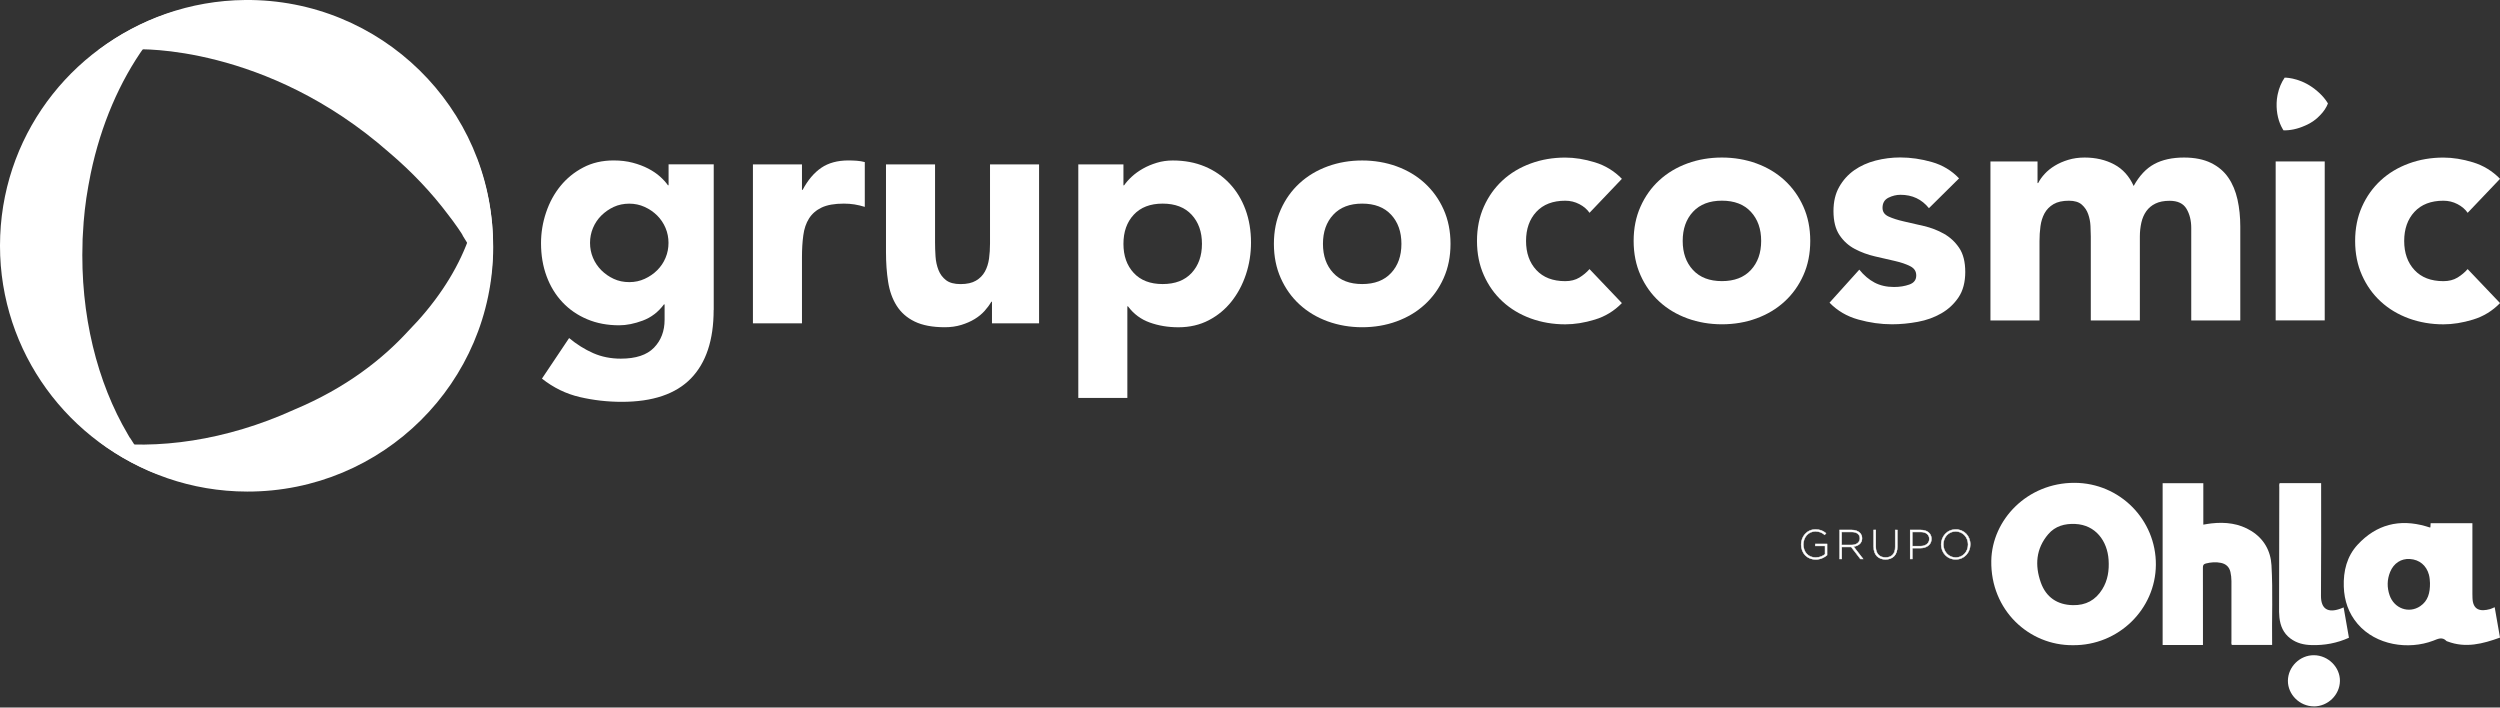 <svg xmlns="http://www.w3.org/2000/svg" width="318" height="90" viewBox="0 0 318 90" fill="none"><rect x="0" y="0" width="318" height="90" fill="#333333" stroke="none"/><g clip-path="url(#clip0_370_33)"><path d="M90.776 39.423C90.776 43.251 89.814 46.154 87.884 48.14C85.954 50.12 83.027 51.113 79.085 51.113C77.284 51.113 75.508 50.914 73.762 50.509C72.017 50.105 70.404 49.322 68.936 48.16L72.391 43.001C73.358 43.804 74.382 44.444 75.446 44.915C76.516 45.386 77.688 45.621 78.963 45.621C80.877 45.621 82.284 45.156 83.185 44.229C84.086 43.297 84.537 42.115 84.537 40.672V38.717H84.455C83.733 39.689 82.837 40.375 81.773 40.774C80.703 41.173 79.7 41.378 78.758 41.378C77.263 41.378 75.902 41.122 74.683 40.605C73.465 40.093 72.416 39.372 71.541 38.44C70.665 37.508 69.995 36.408 69.524 35.133C69.053 33.859 68.818 32.457 68.818 30.931C68.818 29.601 69.033 28.295 69.463 27.021C69.893 25.746 70.502 24.62 71.295 23.653C72.088 22.68 73.051 21.897 74.187 21.303C75.323 20.705 76.613 20.408 78.057 20.408C78.942 20.408 79.756 20.505 80.488 20.7C81.22 20.894 81.88 21.145 82.464 21.447C83.047 21.754 83.549 22.092 83.963 22.465C84.378 22.839 84.711 23.207 84.961 23.566H85.043V20.904H90.786V39.418L90.776 39.423ZM75.052 30.895C75.052 31.561 75.175 32.19 75.426 32.789C75.677 33.388 76.03 33.91 76.485 34.371C76.941 34.826 77.468 35.195 78.067 35.471C78.661 35.748 79.321 35.886 80.043 35.886C80.764 35.886 81.389 35.748 81.998 35.471C82.607 35.195 83.144 34.826 83.6 34.371C84.055 33.915 84.414 33.388 84.659 32.789C84.91 32.196 85.033 31.561 85.033 30.895C85.033 30.23 84.91 29.601 84.659 29.002C84.409 28.408 84.055 27.876 83.6 27.42C83.144 26.965 82.607 26.596 81.998 26.32C81.389 26.043 80.739 25.905 80.043 25.905C79.347 25.905 78.661 26.043 78.067 26.32C77.473 26.596 76.946 26.965 76.485 27.42C76.03 27.876 75.677 28.403 75.426 29.002C75.175 29.601 75.052 30.23 75.052 30.895Z" fill="white"></path><path d="M95.772 20.909H102.011V24.154H102.093C102.758 22.905 103.552 21.969 104.468 21.344C105.384 20.72 106.536 20.408 107.923 20.408C108.281 20.408 108.645 20.423 109.003 20.449C109.361 20.479 109.699 20.531 110.001 20.618V26.314C109.556 26.176 109.121 26.074 108.691 26.002C108.261 25.936 107.81 25.9 107.339 25.9C106.147 25.9 105.205 26.069 104.509 26.401C103.813 26.734 103.28 27.2 102.907 27.794C102.533 28.387 102.287 29.104 102.18 29.938C102.067 30.767 102.011 31.684 102.011 32.682V41.127H95.772V20.909Z" fill="white"></path><path d="M132.169 41.127H126.18V38.379H126.098C125.878 38.767 125.592 39.157 125.244 39.545C124.896 39.934 124.471 40.283 123.974 40.585C123.473 40.892 122.905 41.137 122.27 41.332C121.63 41.526 120.939 41.624 120.187 41.624C118.605 41.624 117.325 41.378 116.338 40.897C115.35 40.416 114.592 39.74 114.05 38.88C113.507 38.02 113.149 37.007 112.97 35.845C112.785 34.678 112.698 33.419 112.698 32.057V20.909H118.938V30.808C118.938 31.392 118.958 31.996 118.999 32.62C119.04 33.245 119.168 33.818 119.373 34.345C119.578 34.872 119.9 35.302 120.33 35.635C120.76 35.968 121.374 36.137 122.183 36.137C122.992 36.137 123.642 35.993 124.138 35.702C124.64 35.41 125.018 35.021 125.285 34.535C125.551 34.048 125.72 33.501 125.807 32.892C125.889 32.282 125.93 31.643 125.93 30.977V20.909H132.169V41.127Z" fill="white"></path><path d="M137.16 20.91H142.902V23.571H142.984C143.235 23.213 143.558 22.844 143.962 22.471C144.366 22.097 144.837 21.759 145.375 21.452C145.917 21.145 146.506 20.899 147.146 20.705C147.78 20.51 148.461 20.413 149.183 20.413C150.682 20.413 152.039 20.669 153.262 21.181C154.48 21.693 155.53 22.414 156.405 23.346C157.28 24.277 157.951 25.378 158.422 26.652C158.893 27.927 159.128 29.329 159.128 30.855C159.128 32.267 158.913 33.619 158.483 34.909C158.053 36.198 157.444 37.34 156.651 38.343C155.862 39.341 154.895 40.14 153.759 40.733C152.622 41.327 151.333 41.629 149.889 41.629C148.584 41.629 147.371 41.429 146.25 41.025C145.129 40.626 144.203 39.94 143.481 38.968H143.399V50.617H137.16V20.915V20.91ZM142.902 31.018C142.902 32.544 143.337 33.777 144.213 34.719C145.088 35.661 146.311 36.132 147.893 36.132C149.475 36.132 150.703 35.661 151.578 34.719C152.448 33.777 152.889 32.544 152.889 31.018C152.889 29.493 152.453 28.26 151.578 27.313C150.703 26.371 149.475 25.9 147.893 25.9C146.311 25.9 145.088 26.371 144.213 27.313C143.337 28.255 142.902 29.493 142.902 31.018Z" fill="white"></path><path d="M162.04 31.018C162.04 29.411 162.332 27.953 162.916 26.652C163.499 25.347 164.292 24.232 165.306 23.305C166.319 22.373 167.512 21.662 168.884 21.16C170.255 20.659 171.719 20.413 173.27 20.413C174.821 20.413 176.285 20.664 177.657 21.16C179.029 21.662 180.221 22.373 181.235 23.305C182.248 24.237 183.047 25.347 183.63 26.652C184.214 27.958 184.505 29.411 184.505 31.018C184.505 32.626 184.214 34.084 183.63 35.385C183.047 36.69 182.248 37.806 181.235 38.732C180.221 39.664 179.029 40.375 177.657 40.877C176.285 41.378 174.821 41.624 173.27 41.624C171.719 41.624 170.255 41.373 168.884 40.877C167.512 40.375 166.319 39.664 165.306 38.732C164.292 37.806 163.499 36.69 162.916 35.385C162.332 34.079 162.04 32.626 162.04 31.018ZM168.28 31.018C168.28 32.544 168.715 33.777 169.59 34.719C170.465 35.661 171.689 36.132 173.27 36.132C174.852 36.132 176.08 35.661 176.95 34.719C177.826 33.777 178.261 32.544 178.261 31.018C178.261 29.493 177.826 28.26 176.95 27.313C176.08 26.371 174.852 25.9 173.27 25.9C171.689 25.9 170.465 26.371 169.59 27.313C168.715 28.255 168.28 29.493 168.28 31.018Z" fill="white"></path><path d="M202.185 27.067C201.877 26.622 201.447 26.253 200.895 25.966C200.337 25.675 199.743 25.531 199.103 25.531C197.522 25.531 196.298 26.002 195.423 26.944C194.548 27.886 194.113 29.125 194.113 30.65C194.113 32.175 194.548 33.409 195.423 34.35C196.298 35.292 197.522 35.763 199.103 35.763C199.799 35.763 200.393 35.61 200.895 35.308C201.391 35.001 201.826 34.642 202.185 34.228L206.305 38.553C205.332 39.551 204.191 40.252 202.87 40.651C201.55 41.056 200.296 41.255 199.103 41.255C197.552 41.255 196.088 41.005 194.717 40.508C193.345 40.006 192.152 39.295 191.139 38.363C190.125 37.437 189.332 36.321 188.749 35.016C188.165 33.711 187.873 32.257 187.873 30.65C187.873 29.043 188.165 27.584 188.749 26.284C189.332 24.979 190.131 23.863 191.139 22.936C192.152 22.005 193.345 21.293 194.717 20.792C196.088 20.29 197.552 20.044 199.103 20.044C200.296 20.044 201.55 20.244 202.87 20.648C204.186 21.053 205.332 21.749 206.305 22.747L202.185 27.072V27.067Z" fill="white"></path><path d="M207.799 30.645C207.799 29.037 208.091 27.579 208.675 26.279C209.258 24.973 210.052 23.857 211.065 22.931C212.078 21.999 213.271 21.288 214.643 20.786C216.015 20.285 217.478 20.039 219.029 20.039C220.58 20.039 222.044 20.29 223.416 20.786C224.788 21.288 225.98 21.999 226.994 22.931C228.007 23.863 228.806 24.973 229.389 26.279C229.973 27.584 230.264 29.037 230.264 30.645C230.264 32.252 229.973 33.711 229.389 35.011C228.806 36.316 228.007 37.432 226.994 38.358C225.98 39.29 224.788 40.001 223.416 40.503C222.044 41.004 220.58 41.25 219.029 41.25C217.478 41.25 216.015 40.999 214.643 40.503C213.271 40.001 212.078 39.29 211.065 38.358C210.052 37.432 209.258 36.316 208.675 35.011C208.091 33.705 207.799 32.252 207.799 30.645ZM214.039 30.645C214.039 32.17 214.474 33.403 215.349 34.345C216.224 35.287 217.448 35.758 219.029 35.758C220.611 35.758 221.839 35.287 222.71 34.345C223.585 33.403 224.02 32.17 224.02 30.645C224.02 29.119 223.585 27.886 222.71 26.939C221.839 25.997 220.611 25.526 219.029 25.526C217.448 25.526 216.224 25.997 215.349 26.939C214.474 27.881 214.039 29.119 214.039 30.645Z" fill="white"></path><path d="M245.364 26.483C244.448 25.346 243.245 24.778 241.745 24.778C241.218 24.778 240.706 24.901 240.204 25.152C239.703 25.403 239.457 25.833 239.457 26.442C239.457 26.943 239.713 27.307 240.225 27.542C240.737 27.778 241.392 27.988 242.18 28.167C242.968 28.346 243.818 28.54 244.719 28.75C245.62 28.96 246.464 29.282 247.258 29.728C248.051 30.173 248.701 30.777 249.213 31.54C249.725 32.302 249.981 33.321 249.981 34.596C249.981 35.87 249.699 36.976 249.126 37.82C248.558 38.665 247.831 39.345 246.94 39.857C246.055 40.369 245.057 40.733 243.946 40.937C242.835 41.142 241.74 41.249 240.66 41.249C239.247 41.249 237.819 41.05 236.376 40.645C234.932 40.246 233.714 39.53 232.716 38.501L236.504 34.299C237.082 35.02 237.732 35.568 238.439 35.942C239.145 36.315 239.969 36.505 240.916 36.505C241.638 36.505 242.288 36.402 242.871 36.192C243.455 35.983 243.746 35.604 243.746 35.046C243.746 34.488 243.49 34.125 242.974 33.858C242.462 33.597 241.807 33.372 241.018 33.193C240.225 33.014 239.38 32.819 238.48 32.609C237.579 32.4 236.734 32.087 235.941 31.673C235.153 31.258 234.497 30.67 233.986 29.907C233.474 29.144 233.218 28.126 233.218 26.851C233.218 25.659 233.458 24.63 233.945 23.775C234.431 22.915 235.071 22.209 235.859 21.651C236.647 21.098 237.558 20.689 238.582 20.422C239.606 20.161 240.65 20.028 241.704 20.028C243.035 20.028 244.381 20.223 245.738 20.612C247.094 21.001 248.246 21.692 249.192 22.69L245.364 26.478V26.483Z" fill="white"></path><path d="M253.185 20.536H259.174V23.284H259.255C259.45 22.895 259.726 22.506 260.085 22.117C260.443 21.728 260.878 21.38 261.374 21.078C261.876 20.771 262.444 20.525 263.079 20.331C263.719 20.136 264.41 20.039 265.162 20.039C266.575 20.039 267.829 20.331 268.924 20.914C270.02 21.498 270.844 22.414 271.402 23.658C272.123 22.353 272.993 21.426 274.022 20.868C275.046 20.316 276.31 20.039 277.805 20.039C279.161 20.039 280.308 20.269 281.239 20.725C282.171 21.18 282.903 21.805 283.445 22.598C283.988 23.387 284.372 24.318 284.612 25.388C284.848 26.458 284.965 27.599 284.965 28.822V40.764H278.726V28.991C278.726 28.049 278.526 27.236 278.122 26.56C277.718 25.879 277.006 25.541 275.977 25.541C275.256 25.541 274.652 25.659 274.171 25.895C273.684 26.13 273.295 26.458 273.004 26.872C272.712 27.287 272.502 27.773 272.379 28.326C272.256 28.879 272.19 29.462 272.19 30.071V40.764H265.95V30.071C265.95 29.713 265.935 29.268 265.909 28.741C265.884 28.213 265.787 27.717 265.618 27.241C265.454 26.77 265.183 26.366 264.809 26.033C264.435 25.7 263.888 25.531 263.166 25.531C262.362 25.531 261.707 25.674 261.211 25.966C260.714 26.258 260.33 26.647 260.064 27.133C259.803 27.619 259.629 28.167 259.547 28.776C259.465 29.385 259.424 30.025 259.424 30.691V40.759H253.185V20.541V20.536Z" fill="white"></path><path d="M289.465 20.536H295.704V40.754H289.465V20.536Z" fill="white"></path><path d="M313.885 27.067C313.578 26.622 313.148 26.253 312.595 25.966C312.037 25.675 311.443 25.531 310.803 25.531C309.222 25.531 307.998 26.002 307.123 26.944C306.248 27.886 305.813 29.125 305.813 30.65C305.813 32.175 306.248 33.409 307.123 34.35C307.998 35.292 309.222 35.763 310.803 35.763C311.499 35.763 312.093 35.61 312.595 35.308C313.091 35.001 313.526 34.642 313.885 34.228L318.005 38.553C317.033 39.551 315.891 40.252 314.571 40.651C313.25 41.056 311.996 41.255 310.803 41.255C309.252 41.255 307.789 41.005 306.417 40.508C305.045 40.006 303.852 39.295 302.839 38.363C301.826 37.437 301.032 36.321 300.449 35.016C299.865 33.711 299.573 32.257 299.573 30.65C299.573 29.043 299.865 27.584 300.449 26.284C301.032 24.979 301.831 23.863 302.839 22.936C303.852 22.005 305.045 21.293 306.417 20.792C307.789 20.29 309.252 20.044 310.803 20.044C311.996 20.044 313.25 20.244 314.571 20.648C315.886 21.053 317.033 21.749 318.005 22.747L313.885 27.072V27.067Z" fill="white"></path><path d="M17.454 6.362C17.469 6.331 17.485 6.306 17.5 6.275C17.5 6.275 33.807 5.594 49.496 19.394C52.393 21.851 54.916 24.522 57.015 27.322C57.654 28.126 58.903 29.897 58.873 29.999C60.244 32.159 61.365 34.37 62.225 36.597C62.553 34.739 62.727 32.825 62.706 30.869C62.548 13.666 48.431 -0.154 31.177 -0C24.154 0.066 17.695 2.436 12.509 6.383C14.122 6.28 15.77 6.275 17.449 6.357L17.454 6.362Z" fill="white"></path><path d="M60.613 20.075C61.985 27.2 58.611 35.318 51.911 42.125C48.656 45.678 44.003 49.353 37.437 52.101C37.401 52.117 37.37 52.132 37.334 52.147C28.766 56.027 19.967 57.271 12.581 56.17C17.817 60.147 24.349 62.517 31.438 62.528C48.692 62.558 62.706 48.631 62.737 31.428C62.742 27.42 61.985 23.591 60.608 20.07L60.613 20.075Z" fill="white"></path><path d="M16.512 55.684C16.512 55.684 16.42 55.525 16.267 55.259C12.376 48.672 10.181 40.062 10.503 30.721C10.503 30.711 10.503 30.706 10.503 30.696C10.503 30.598 10.503 30.506 10.508 30.409C10.518 30.174 10.539 29.938 10.549 29.703C10.641 27.742 10.861 25.715 11.24 23.637C11.332 23.12 11.43 22.614 11.532 22.107C11.532 22.091 11.537 22.071 11.542 22.056C12.837 15.857 15.243 10.319 18.421 5.892C18.462 5.83 18.493 5.769 18.534 5.712C18.534 5.712 18.549 5.712 18.554 5.712C19.701 4.136 20.945 2.698 22.27 1.428C9.858 5.129 0.578 16.343 0.026 29.984C-0.527 43.635 7.821 55.587 19.916 60.28C18.688 58.898 17.556 57.358 16.533 55.684C16.527 55.684 16.517 55.684 16.512 55.684Z" fill="white"></path><path d="M295.796 12.684C295.515 12.31 295.177 11.952 294.793 11.624C292.945 9.996 291.031 9.879 290.611 9.874C290.207 10.457 289.894 11.174 289.726 11.982C289.726 11.982 289.726 11.982 289.726 11.988C289.71 12.054 289.7 12.126 289.685 12.192C289.633 12.469 289.603 12.74 289.593 13.001C289.593 13.032 289.593 13.062 289.587 13.093C289.587 13.108 289.587 13.119 289.587 13.129C289.546 14.378 289.838 15.529 290.355 16.41C290.376 16.446 290.386 16.466 290.386 16.466C290.411 16.507 290.437 16.538 290.463 16.579C291.307 16.599 292.244 16.41 293.165 15.995C293.165 15.995 293.175 15.995 293.181 15.99C294.056 15.622 294.68 15.13 295.115 14.659C295.576 14.194 295.914 13.682 296.113 13.165C296.088 13.124 296.067 13.083 296.042 13.042C296.042 13.027 295.878 12.791 295.796 12.684Z" fill="white"></path><path d="M263.678 82.069C258.099 82.12 253.19 77.621 253.292 71.336C253.379 66.099 257.884 61.406 263.872 61.416C269.641 61.426 274.263 66.115 274.227 71.837C274.191 77.519 269.441 82.125 263.678 82.069ZM263.667 76.976C265.305 77.012 266.549 76.347 267.409 74.954C268.121 73.803 268.3 72.538 268.213 71.213C268.054 68.812 266.565 66.765 263.964 66.647C262.639 66.586 261.42 66.913 260.535 67.952C258.969 69.795 258.815 71.904 259.593 74.1C260.259 75.973 261.692 76.935 263.667 76.976Z" fill="white"></path><path d="M309.145 67.082C309.155 66.903 309.166 66.744 309.176 66.549H314.489V67.077C314.489 69.887 314.489 72.697 314.489 75.507C314.489 75.681 314.489 75.86 314.499 76.034C314.54 77.626 315.512 77.81 316.736 77.478C316.92 77.426 317.089 77.334 317.324 77.237C317.55 78.522 317.77 79.786 318 81.101C315.799 81.9 313.624 82.468 311.331 81.593C311.285 81.577 311.228 81.572 311.198 81.541C310.64 80.958 310.107 81.27 309.498 81.501C306.355 82.688 302.225 82.089 299.891 79.361C298.734 78.005 298.192 76.408 298.13 74.632C298.064 72.635 298.519 70.767 299.891 69.283C302.271 66.713 305.209 65.966 308.582 66.944C308.736 66.99 308.889 67.041 309.043 67.087C309.058 67.087 309.073 67.087 309.14 67.082H309.145ZM309.094 74.166C309.079 73.879 309.063 73.48 308.956 73.091C308.633 71.919 307.748 71.182 306.535 71.105C305.419 71.033 304.482 71.642 304.027 72.748C303.627 73.726 303.617 74.729 303.955 75.712C304.538 77.411 306.417 78.076 307.855 77.104C308.843 76.433 309.109 75.41 309.094 74.171V74.166Z" fill="white"></path><path d="M280.267 66.734C280.64 66.672 280.968 66.611 281.301 66.575C283.087 66.376 284.812 66.575 286.363 67.537C287.965 68.531 288.825 70.056 288.932 71.893C289.127 75.256 288.963 78.634 289.014 82.038H283.885C283.798 81.864 283.839 81.685 283.839 81.516C283.839 78.977 283.839 76.439 283.839 73.905C283.839 73.516 283.793 73.137 283.711 72.758C283.563 72.113 283.143 71.73 282.503 71.597C281.864 71.463 281.229 71.515 280.594 71.673C280.277 71.755 280.205 71.904 280.21 72.206C280.221 74.647 280.216 77.089 280.216 79.53C280.216 80.359 280.216 81.194 280.216 82.048H275.087V61.462H280.262V66.739L280.267 66.734Z" fill="white"></path><path d="M289.976 61.451H295.248C295.248 61.661 295.248 61.851 295.248 62.04C295.248 66.616 295.264 71.192 295.228 75.763C295.213 77.503 296.149 77.989 297.7 77.426C297.818 77.38 297.936 77.334 298.11 77.262C298.335 78.552 298.555 79.822 298.785 81.122C297.265 81.808 295.678 82.104 294.015 82.053C293.042 82.028 292.147 81.813 291.353 81.224C290.447 80.553 290.058 79.617 289.941 78.547C289.889 78.071 289.895 77.585 289.9 77.104C289.905 72.062 289.915 67.025 289.925 61.984C289.925 61.81 289.884 61.636 289.976 61.446V61.451Z" fill="white"></path><path d="M294.317 89.85C292.52 89.844 291.005 88.34 291.021 86.584C291.041 84.808 292.556 83.323 294.342 83.344C296.144 83.359 297.659 84.864 297.639 86.615C297.618 88.391 296.113 89.86 294.312 89.855L294.317 89.85Z" fill="white"></path><path d="M229.108 69.263V69.253C229.108 68.26 229.829 67.349 230.93 67.349C231.529 67.349 231.907 67.528 232.276 67.835L232.097 68.04C231.805 67.789 231.472 67.599 230.914 67.599C230.019 67.599 229.394 68.357 229.394 69.248V69.258C229.394 70.21 229.988 70.921 230.976 70.921C231.447 70.921 231.882 70.727 232.148 70.502V69.442H230.914V69.191H232.409V70.614C232.076 70.911 231.559 71.167 230.961 71.167C229.799 71.167 229.108 70.307 229.108 69.273V69.263Z" fill="white"></path><path d="M230.96 71.187C229.855 71.187 229.077 70.394 229.077 69.262V69.252C229.077 68.3 229.768 67.317 230.925 67.317C231.472 67.317 231.872 67.461 232.291 67.809L232.312 67.829L232.097 68.075L232.076 68.054C231.831 67.84 231.498 67.619 230.909 67.619C230.07 67.619 229.415 68.331 229.415 69.242V69.252C229.415 70.23 230.039 70.89 230.966 70.89C231.447 70.89 231.872 70.68 232.112 70.486V69.467H230.879V69.16H232.429V70.624L232.419 70.634C232.23 70.803 231.708 71.192 230.95 71.192L230.96 71.187ZM230.93 67.374C229.809 67.374 229.133 68.331 229.133 69.252V69.262C229.133 70.363 229.886 71.131 230.96 71.131C231.682 71.131 232.189 70.762 232.383 70.593V69.211H230.945V69.411H232.179V70.511L232.168 70.522C231.923 70.726 231.483 70.951 230.976 70.951C230.014 70.951 229.369 70.271 229.369 69.257V69.247C229.369 68.305 230.049 67.573 230.92 67.573C231.508 67.573 231.851 67.788 232.102 68.003L232.245 67.84C231.846 67.512 231.462 67.379 230.935 67.379L230.93 67.374Z" fill="white"></path><path d="M233.986 67.409H235.536C235.987 67.409 236.35 67.552 236.575 67.773C236.749 67.947 236.857 68.192 236.857 68.459V68.469C236.857 69.083 236.396 69.436 235.777 69.523L236.995 71.1H236.647L235.475 69.574H234.267V71.1H233.991V67.414L233.986 67.409ZM235.501 69.323C236.115 69.323 236.575 69.011 236.575 68.479V68.469C236.575 67.972 236.186 67.665 235.516 67.665H234.257V69.323H235.501Z" fill="white"></path><path d="M237.046 71.126H236.627L236.616 71.116L235.449 69.601H234.288V71.126H233.96V67.385H235.536C235.977 67.385 236.355 67.518 236.591 67.758C236.775 67.943 236.877 68.199 236.877 68.465V68.475C236.877 69.043 236.483 69.442 235.823 69.55L237.046 71.132V71.126ZM236.652 71.07H236.929L235.716 69.504H235.762C236.422 69.407 236.816 69.023 236.816 68.47V68.46C236.816 68.209 236.719 67.968 236.545 67.794C236.314 67.564 235.956 67.441 235.526 67.441H234.006V71.07H234.226V69.545H235.475L235.485 69.555L236.652 71.07ZM235.501 69.35H234.231V67.636H235.516C236.186 67.636 236.601 67.953 236.601 68.47V68.48C236.601 69.002 236.156 69.35 235.501 69.35ZM234.288 69.294H235.501C236.135 69.294 236.545 68.977 236.545 68.48V68.47C236.545 67.984 236.161 67.692 235.516 67.692H234.288V69.294Z" fill="white"></path><path d="M238.326 69.564V67.409H238.602V69.538C238.602 70.409 239.073 70.91 239.851 70.91C240.629 70.91 241.08 70.46 241.08 69.569V67.414H241.356V69.538C241.356 70.598 240.742 71.161 239.846 71.161C238.95 71.161 238.336 70.603 238.336 69.569L238.326 69.564Z" fill="white"></path><path d="M239.836 71.183C238.889 71.183 238.295 70.563 238.295 69.565V67.385H238.623V69.54C238.623 70.394 239.068 70.881 239.841 70.881C240.614 70.881 241.039 70.4 241.039 69.565V67.385H241.366V69.534C241.366 70.569 240.793 71.183 239.826 71.183H239.836ZM238.352 67.441V69.565C238.352 70.528 238.92 71.126 239.836 71.126C240.752 71.126 241.32 70.533 241.32 69.534V67.441H241.1V69.565C241.1 70.435 240.645 70.937 239.846 70.937C239.048 70.937 238.572 70.415 238.572 69.54V67.441H238.352Z" fill="white"></path><path d="M242.974 67.409H244.309C245.118 67.409 245.676 67.824 245.676 68.535V68.546C245.676 69.318 245.006 69.718 244.238 69.718H243.245V71.094H242.968V67.409H242.974ZM244.258 69.472C244.944 69.472 245.405 69.114 245.405 68.566V68.556C245.405 67.972 244.949 67.665 244.289 67.665H243.245V69.472H244.258Z" fill="white"></path><path d="M243.276 71.126H242.948V67.385H244.315C245.164 67.385 245.712 67.84 245.712 68.541V68.552C245.712 69.381 244.975 69.755 244.248 69.755H243.281V71.132L243.276 71.126ZM242.999 71.07H243.219V69.693H244.243C244.944 69.693 245.65 69.34 245.65 68.547V68.536C245.65 67.861 245.139 67.436 244.309 67.436H242.999V71.065V71.07ZM244.258 69.499H243.219V67.636H244.289C245.006 67.636 245.436 67.978 245.436 68.552V68.562C245.436 69.12 244.965 69.494 244.258 69.494V69.499ZM243.276 69.442H244.258C244.929 69.442 245.379 69.089 245.379 68.562V68.552C245.379 68.014 244.97 67.692 244.289 67.692H243.276V69.442Z" fill="white"></path><path d="M246.915 69.263V69.253C246.915 68.249 247.657 67.349 248.773 67.349C249.889 67.349 250.621 68.239 250.621 69.243V69.253C250.621 70.261 249.878 71.157 248.763 71.157C247.647 71.157 246.915 70.266 246.915 69.263ZM250.339 69.263V69.253C250.339 68.342 249.674 67.594 248.763 67.594C247.851 67.594 247.196 68.331 247.196 69.243V69.253C247.196 70.164 247.862 70.911 248.773 70.911C249.684 70.911 250.339 70.174 250.339 69.263Z" fill="white"></path><path d="M248.762 71.187C247.693 71.187 246.884 70.358 246.884 69.262V69.252C246.884 68.3 247.59 67.317 248.773 67.317C249.842 67.317 250.651 68.147 250.651 69.242V69.252C250.651 70.204 249.945 71.187 248.762 71.187ZM248.773 67.374C247.626 67.374 246.94 68.331 246.94 69.252V69.262C246.94 70.327 247.723 71.131 248.762 71.131C249.909 71.131 250.595 70.174 250.595 69.252V69.242C250.595 68.177 249.812 67.374 248.773 67.374ZM248.773 70.941C247.872 70.941 247.171 70.199 247.171 69.252V69.242C247.171 68.285 247.857 67.568 248.762 67.568C249.668 67.568 250.365 68.31 250.365 69.252V69.262C250.365 70.22 249.679 70.936 248.773 70.936V70.941ZM248.762 67.624C247.887 67.624 247.227 68.321 247.227 69.247V69.257C247.227 70.174 247.908 70.89 248.773 70.89C249.638 70.89 250.308 70.194 250.308 69.267V69.257C250.308 68.341 249.628 67.624 248.762 67.624Z" fill="white"></path></g><defs><clipPath id="clip0_370_33"><rect width="318" height="89.85" fill="white"></rect></clipPath></defs></svg>